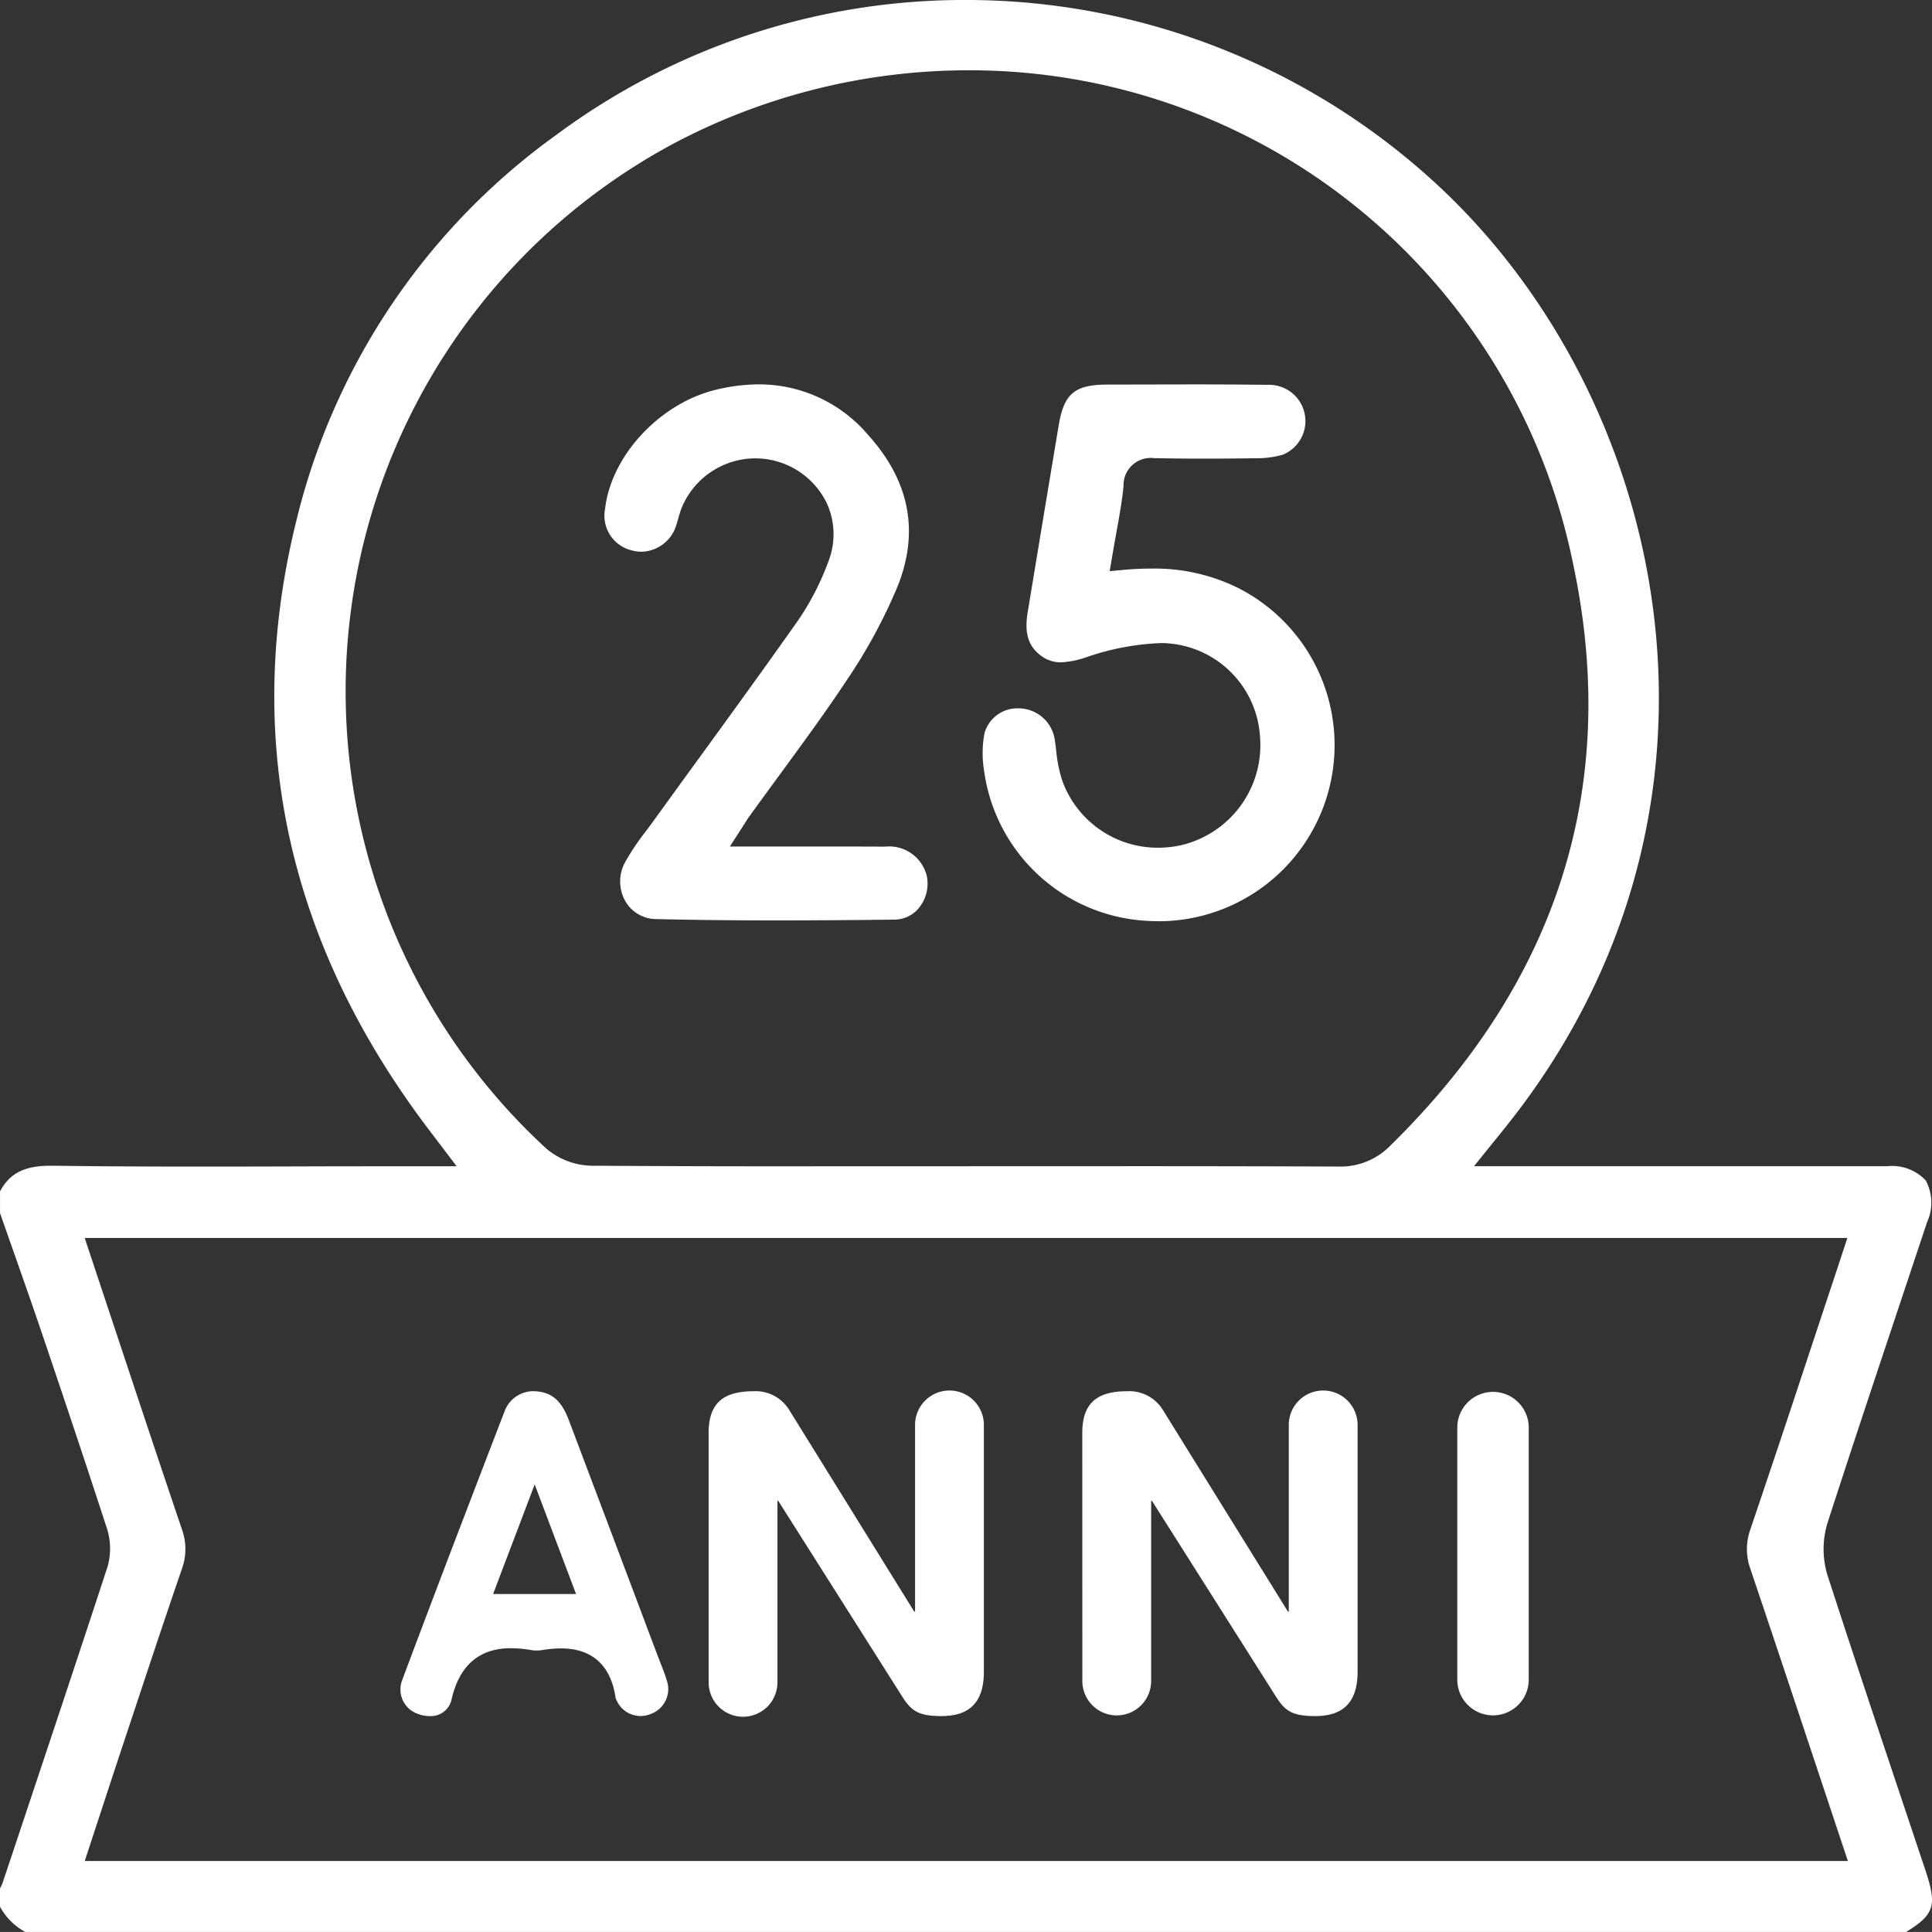 <?xml version="1.0" encoding="UTF-8"?>
<svg xmlns="http://www.w3.org/2000/svg" width="144.752" height="144.75" viewBox="0 0 144.752 144.75">
  <rect x="0" y="0" width="144.752" height="144.75" fill="#333333" stroke="none"/>
  <g id="Raggruppa_194" data-name="Raggruppa 194" transform="translate(-1719 -3634.314)">
    <g id="Raggruppa_193" data-name="Raggruppa 193" transform="translate(-1.358)">
      <path id="Tracciato_4044" data-name="Tracciato 4044" d="M151.415,21.773a2.578,2.578,0,1,0,5.155,0V8.232h.065l9.3,14.683c.685,1.077,1.24,1.436,2.937,1.436,2.251,0,3.165-1.207,3.165-3.328V2.588a2.578,2.578,0,1,0-5.155,0V16.52h-.065L157.451,1.413a2.951,2.951,0,0,0-2.676-1.4c-2.284,0-3.361.914-3.361,3.132Zm28,0a2.578,2.578,0,0,0,5.155,0V8.232h.065l9.3,14.683c.685,1.077,1.24,1.436,2.937,1.436,2.251,0,3.165-1.207,3.165-3.328V2.588a2.578,2.578,0,1,0-5.155,0V16.52h-.065L185.447,1.413a2.951,2.951,0,0,0-2.676-1.4c-2.284,0-3.361.914-3.361,3.132Zm28.093-.1a2.676,2.676,0,0,0,5.351,0V2.686a2.676,2.676,0,0,0-5.351,0Z" transform="translate(1622.036 3738.537)" fill="#fff"></path>
      <path id="Tracciato_3925" data-name="Tracciato 3925" d="M310.785,459.646a2.3,2.3,0,0,1-.823-.153,1.933,1.933,0,0,1-1.2-2.566c2.6-6.948,5.314-14.015,7.654-20.094a2.308,2.308,0,0,1,2.09-1.528c1.353,0,2.145.618,2.716,2.126q2.571,6.8,5.131,13.6l1.544,4.1.211.543c.168.427.337.854.466,1.293a1.979,1.979,0,0,1-1.19,2.518,1.962,1.962,0,0,1-2.578-1.046l-.057-.105c-.334-2.459-1.741-3.758-4.1-3.758a8.649,8.649,0,0,0-1.379.121,2.65,2.65,0,0,1-.446.037,2.452,2.452,0,0,1-.43-.036,9.212,9.212,0,0,0-1.5-.136c-2.383,0-3.882,1.308-4.453,3.891A1.586,1.586,0,0,1,310.785,459.646Zm4.78-9.142h6.215l-3.1-8.214Z" transform="translate(1441.738 3303.242)" fill="#fff"></path>
    </g>
    <path id="Tracciato_3921" data-name="Tracciato 3921" d="M249.488,476.159a4.736,4.736,0,0,1-1.89-1.893v-1.374a2.339,2.339,0,0,0,.207-.452l.879-2.628c2.3-6.9,4.686-14.028,6.984-21.059a4.989,4.989,0,0,0-.107-2.979c-1.429-4.385-2.966-9-4.838-14.52-.727-2.144-1.479-4.278-2.23-6.413L247.6,422.3v-1.628c.74-1.378,1.842-1.923,3.818-1.923h.147c3.215.044,6.725.065,11.045.065q3.5,0,7.009-.012t7-.011h5.194l-2.072-2.729c-10.634-14.009-13.974-29.381-9.928-45.688A50.127,50.127,0,0,1,289.3,341.5a51.27,51.27,0,0,1,30.653-10.092,51.957,51.957,0,0,1,35,13.542c17.78,16.152,24.629,47.15,5.316,71.067l-2.236,2.769,30.966,0a3.449,3.449,0,0,1,2.882,1.067,3.512,3.512,0,0,1,.1,3.123l-2.123,6.374c-1.761,5.279-3.584,10.738-5.326,16.127a6.7,6.7,0,0,0-.02,3.928c1.776,5.491,3.638,11.053,5.439,16.432l1.891,5.653c.885,2.656.736,3.333-1.427,4.666Zm6.878-44.71c1.621,4.879,3.225,9.707,4.857,14.526a4.354,4.354,0,0,1,0,2.988c-1.164,3.386-2.292,6.784-3.42,10.183l-.991,2.982c-.492,1.478-.977,2.959-1.471,4.467l-1.394,4.247h132.1l-2.5-7.511c-1.608-4.838-3.191-9.6-4.8-14.359a4.394,4.394,0,0,1,0-2.994q2.267-6.688,4.477-13.4l2.05-6.183.734-2.232H253.944ZM332.8,418.783q7.539,0,15.077.028h0a5.2,5.2,0,0,0,3.868-1.547c12.66-12.4,17.265-27.119,13.687-43.743a46.138,46.138,0,0,0-45.3-36.846,47.265,47.265,0,0,0-21.873,5.388,46.555,46.555,0,0,0-9.766,75.369,5.407,5.407,0,0,0,3.39,1.316q8.238.053,16.477.043Z" transform="translate(1471.402 3302.905)" fill="#fff"></path>
    <path id="Tracciato_3922" data-name="Tracciato 3922" d="M334.155,400.429q-.395,0-.793-.024a13.015,13.015,0,0,1-12.276-11.234,8.085,8.085,0,0,1,.028-2.83,2.558,2.558,0,0,1,2.517-1.862c.065,0,.129,0,.194.008a2.75,2.75,0,0,1,2.557,2.366c.039.252.07.508.1.764a10.777,10.777,0,0,0,.435,2.215,7.6,7.6,0,0,0,7.206,5.091,7.974,7.974,0,0,0,1.791-.205,7.7,7.7,0,0,0,5.842-8.119,7.469,7.469,0,0,0-7.4-7.009,19.265,19.265,0,0,0-5.621,1.063,6.6,6.6,0,0,1-1.89.379,2.423,2.423,0,0,1-1.559-.543c-.913-.707-1.191-1.676-.932-3.24l.781-4.718q.765-4.625,1.537-9.247c.4-2.4,1.2-3.058,3.68-3.062l6.236-.012c1.919,0,3.838.007,5.756.033a2.717,2.717,0,0,1,1.111,5.236,6.9,6.9,0,0,1-2.013.261c-1.327.019-2.656.033-3.984.033q-1.754,0-3.5-.038l-.135,0a2.037,2.037,0,0,0-2.292,2.1c-.116,1.161-.329,2.333-.554,3.574-.1.553-.2,1.119-.3,1.707l-.182,1.084,1.1-.1c.692-.06,1.362-.091,1.99-.091a14.111,14.111,0,0,1,6.475,1.424,13.2,13.2,0,0,1-5.9,25Z" transform="translate(1471.648 3302.905)" fill="#fff"></path>
    <path id="Tracciato_3923" data-name="Tracciato 3923" d="M305.7,400.37c-3.295,0-6.3-.032-9.185-.1a2.675,2.675,0,0,1-2.3-1.326,2.989,2.989,0,0,1-.034-2.923,17.984,17.984,0,0,1,1.564-2.335c.193-.257.385-.515.573-.775q1.678-2.325,3.367-4.643c2.46-3.385,5-6.886,7.456-10.367a20,20,0,0,0,2.271-4.407,5.621,5.621,0,0,0-.108-4.373,5.961,5.961,0,0,0-5.352-3.371,5.987,5.987,0,0,0-5.534,3.727,7.76,7.76,0,0,0-.25.784c-.045.165-.09.33-.146.491a2.8,2.8,0,0,1-2.6,1.995,2.616,2.616,0,0,1-.594-.069,2.679,2.679,0,0,1-2.138-3.172c.464-3.967,4.1-7.873,8.28-8.89a13.768,13.768,0,0,1,3.238-.409,10.7,10.7,0,0,1,8.165,3.766c3.144,3.464,3.884,7.313,2.2,11.44a39.915,39.915,0,0,1-3.76,6.93c-1.6,2.417-3.352,4.8-5.046,7.114-.752,1.026-1.5,2.052-2.247,3.084-.111.154-.213.314-.358.543l-1.127,1.75,7.626,0c1.344,0,2.669,0,3.995.009a2.9,2.9,0,0,1,3.136,2.208,2.865,2.865,0,0,1-.564,2.347,2.362,2.362,0,0,1-1.828.911Q310.056,400.364,305.7,400.37Z" transform="translate(1471.648 3302.905)" fill="#fff"></path>
  </g>
</svg>
